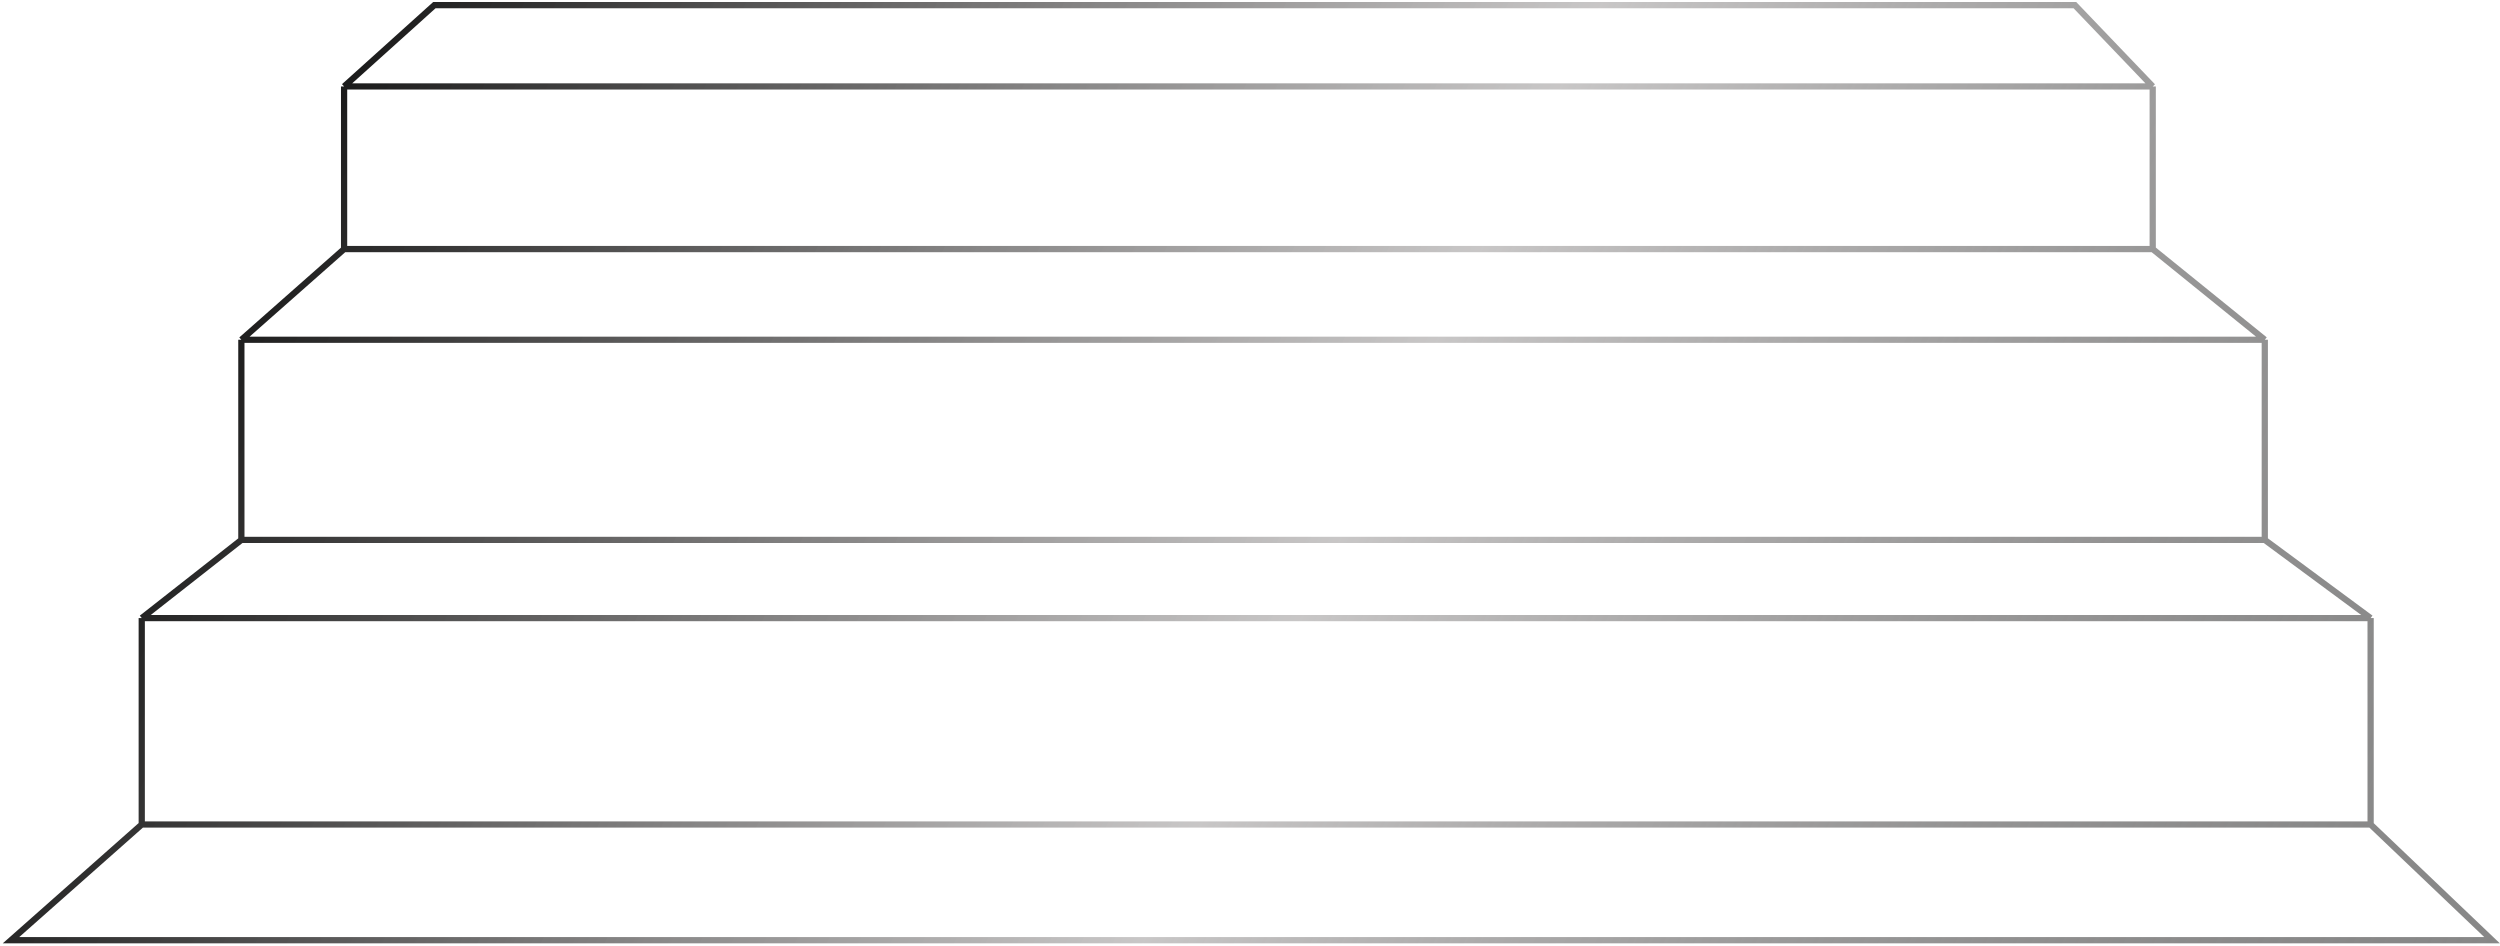 <?xml version="1.0" encoding="UTF-8"?> <svg xmlns="http://www.w3.org/2000/svg" width="811" height="307" viewBox="0 0 811 307" fill="none"> <path d="M698.341 28.043L673.095 1.666H140.908L111.623 28.043M698.341 28.043H111.623M698.341 28.043V80.796M111.623 28.043V80.796M111.623 80.796H698.341M111.623 80.796L78.298 110.217M698.341 80.796L734.696 110.217M734.696 110.217H78.298M734.696 110.217V175.144M78.298 110.217V175.144M78.298 175.144H734.696M78.298 175.144L45.983 200.507M734.696 175.144L769.03 200.507M769.03 200.507H45.983M769.03 200.507V267.463M45.983 200.507V267.463M45.983 267.463H769.03M45.983 267.463L3.57 304.999H808.414L769.03 267.463" stroke="url(#paint0_linear_178_255)" stroke-width="2.022"></path> <defs> <linearGradient id="paint0_linear_178_255" x1="89.514" y1="-34.734" x2="820.871" y2="322.49" gradientUnits="userSpaceOnUse"> <stop></stop> <stop offset="0.493" stop-color="#BDBBBB" stop-opacity="0.83"></stop> <stop offset="1" stop-opacity="0.468"></stop> </linearGradient> </defs> </svg> 